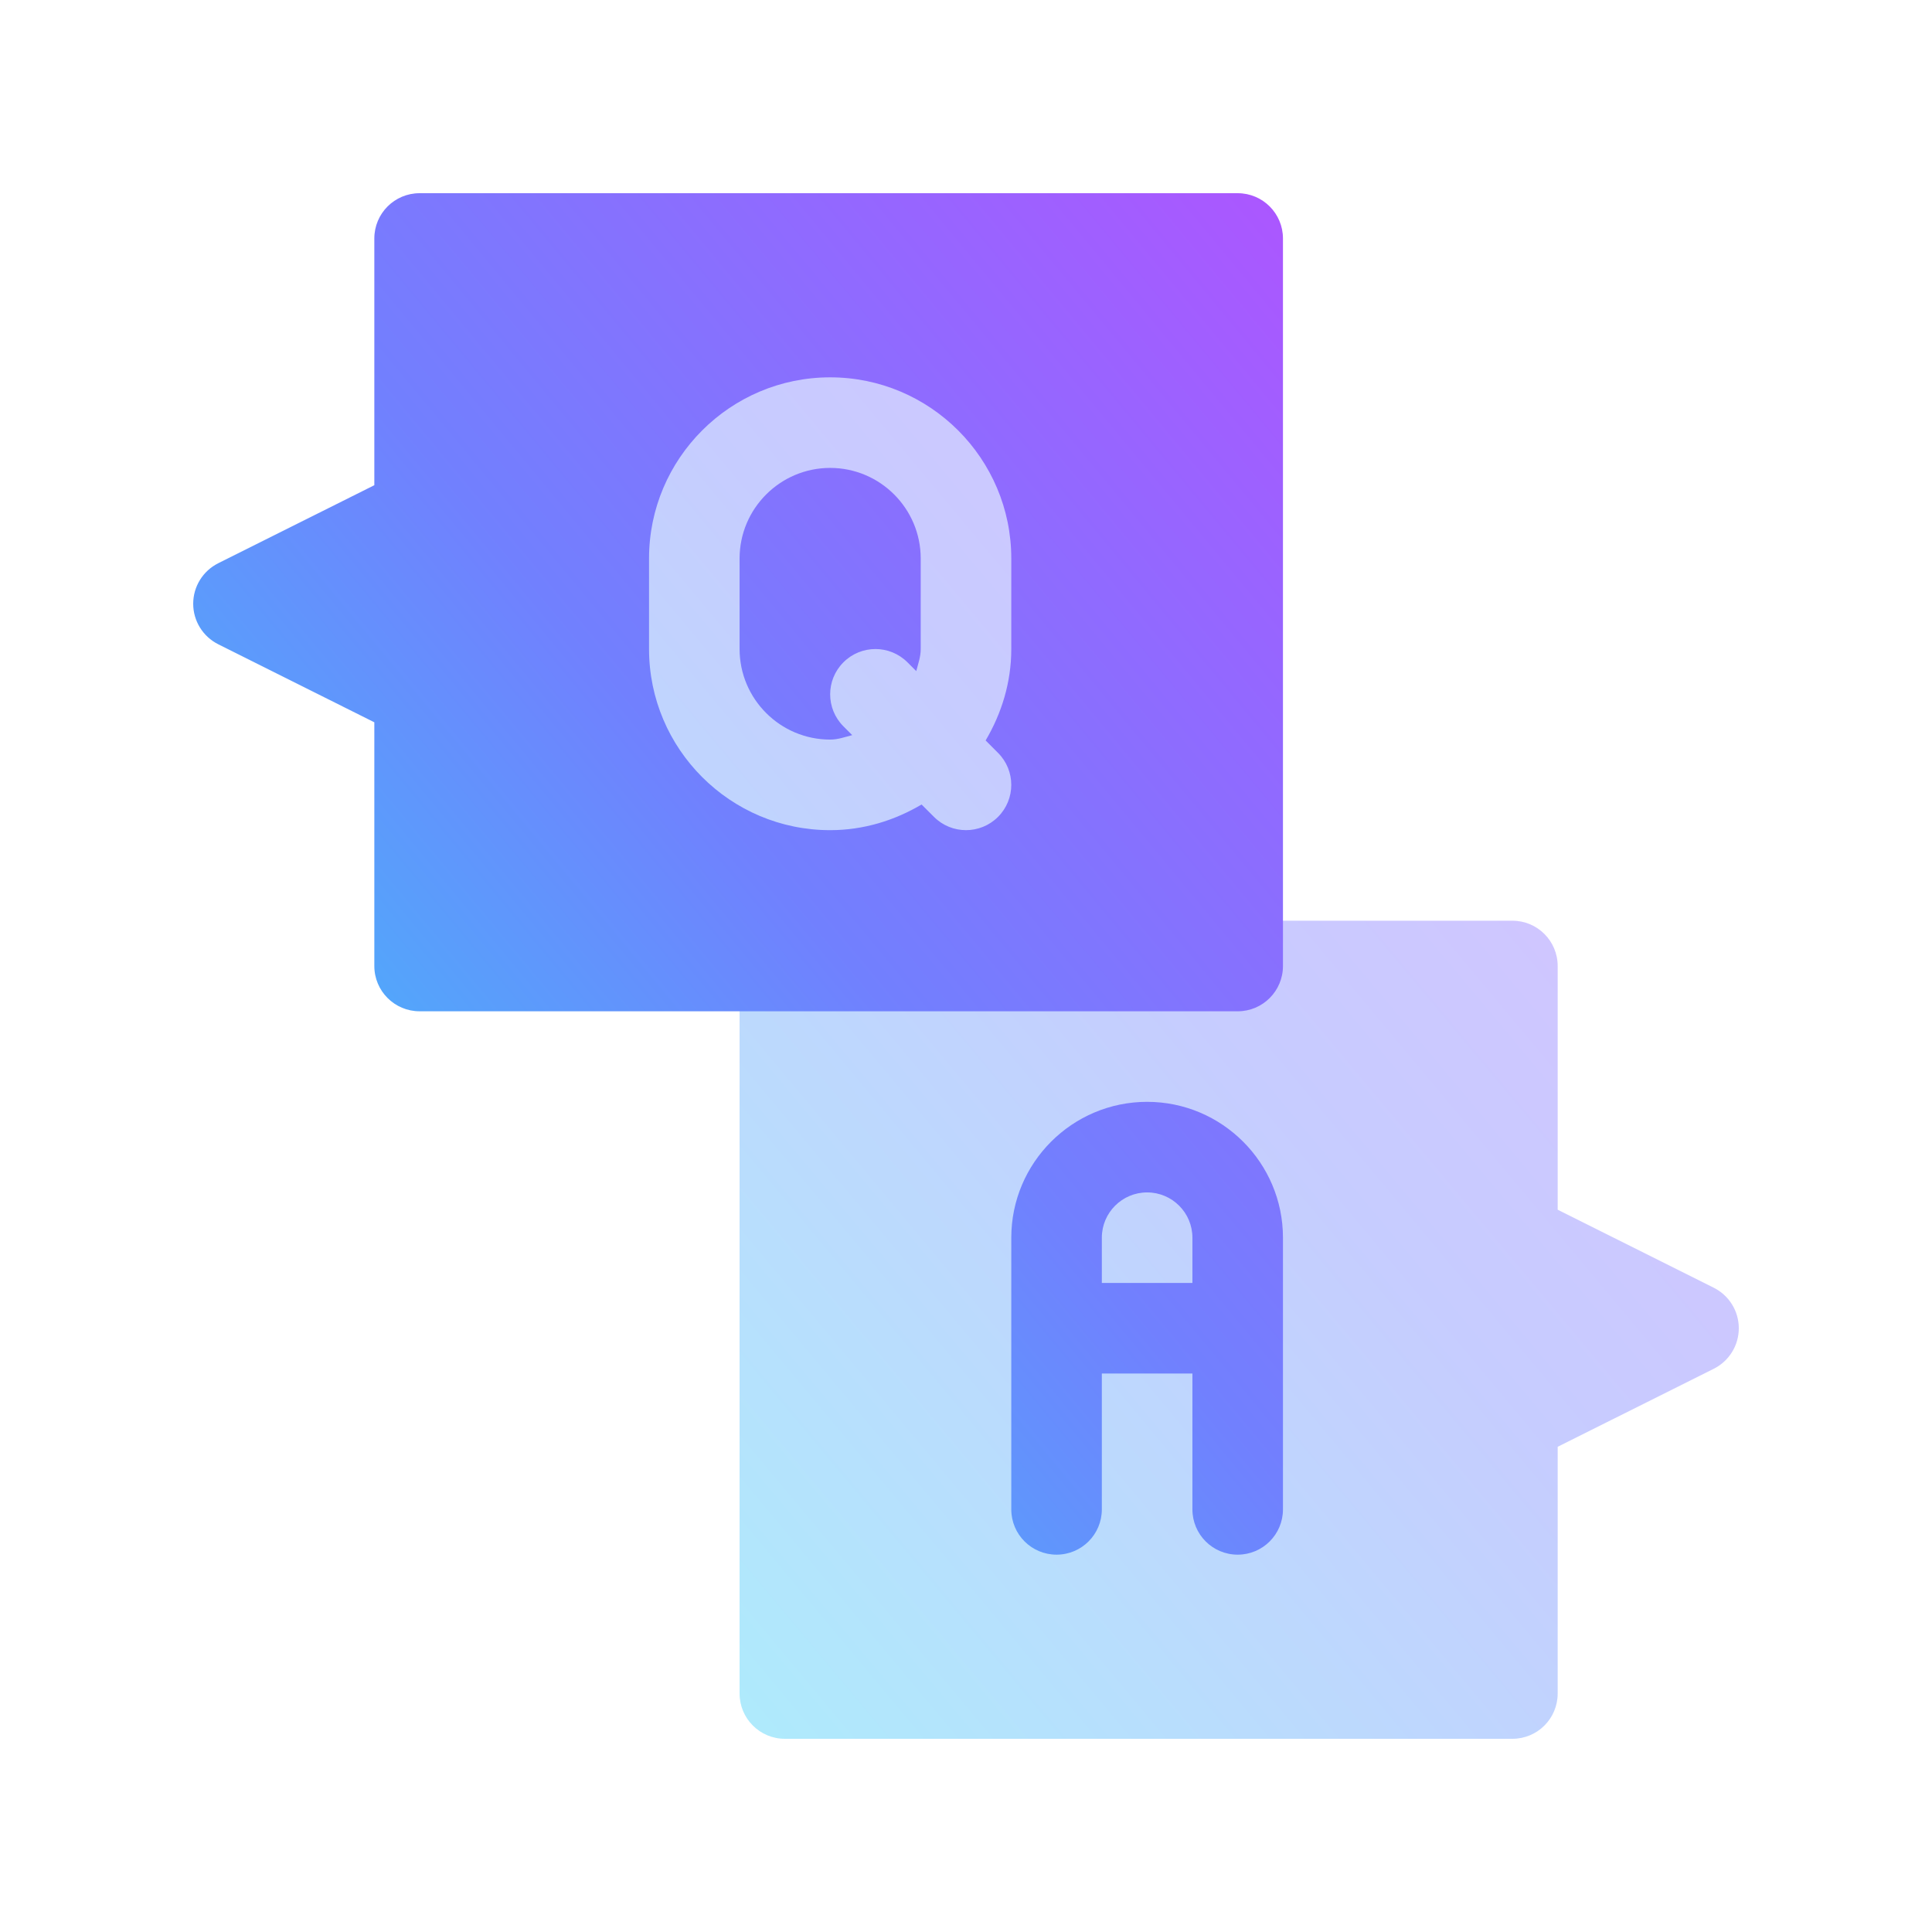 <svg width="100" height="100" viewBox="0 0 100 100" fill="none" xmlns="http://www.w3.org/2000/svg">
<g clip-path="url(#clip0_1_662)">
<path opacity="0.4" d="M88.704 66.653L80.625 62.614V50C80.625 48.705 79.577 47.656 78.281 47.656H40.625C39.33 47.656 38.281 48.705 38.281 50V87.656C38.281 88.952 39.33 90 40.625 90H78.281C79.577 90 80.625 88.952 80.625 87.656V74.886L88.704 70.847C89.499 70.448 90 69.638 90 68.75C90 67.862 89.499 67.052 88.704 66.653ZM47.295 44.454C48.082 45.013 49.016 45.312 50 45.312C51.25 45.312 52.431 44.825 53.314 43.939C54.198 43.053 54.688 41.877 54.688 40.625C54.688 39.641 54.385 38.705 53.827 37.917C54.395 36.53 54.688 35.061 54.688 33.594V28.906C54.688 22.445 49.432 17.188 42.969 17.188C36.505 17.188 31.25 22.445 31.25 28.906V33.594C31.25 40.055 36.505 45.312 42.969 45.312C44.456 45.312 45.908 45.024 47.295 44.454ZM40.831 34.56C40.695 34.256 40.624 33.927 40.625 33.594V28.906C40.625 27.613 41.678 26.562 42.969 26.562C44.26 26.562 45.312 27.613 45.312 28.906V31.25C44.063 31.25 42.882 31.738 41.998 32.623C41.458 33.164 41.057 33.829 40.831 34.56Z" fill="url(#paint0_linear_1_662)"/>
<path d="M42.969 24.219C40.385 24.219 38.281 26.322 38.281 28.906V33.594C38.281 36.178 40.385 38.281 42.969 38.281C43.374 38.281 43.736 38.147 44.111 38.05L43.656 37.595C42.74 36.679 42.74 35.196 43.656 34.281C44.571 33.365 46.054 33.365 46.97 34.281L47.425 34.736C47.522 34.361 47.656 33.999 47.656 33.594V28.906C47.656 26.322 45.553 24.219 42.969 24.219ZM64.062 10H21.719C20.423 10 19.375 11.048 19.375 12.344V25.114L11.296 29.153C10.501 29.552 10 30.362 10 31.25C10 32.138 10.501 32.948 11.296 33.347L19.375 37.386V50C19.375 51.295 20.423 52.344 21.719 52.344H64.062C65.358 52.344 66.406 51.295 66.406 50V12.344C66.406 11.048 65.358 10 64.062 10ZM52.344 33.594C52.344 35.327 51.839 36.932 51.016 38.326L51.657 38.968C52.572 39.883 52.572 41.367 51.657 42.282C50.742 43.197 49.258 43.197 48.343 42.282L47.701 41.641C46.307 42.464 44.702 42.969 42.969 42.969C37.798 42.969 33.594 38.764 33.594 33.594V28.906C33.594 23.736 37.798 19.531 42.969 19.531C48.139 19.531 52.344 23.736 52.344 28.906V33.594ZM59.375 57.031C55.498 57.031 52.344 60.185 52.344 64.062V78.125C52.344 79.421 53.392 80.469 54.688 80.469C55.983 80.469 57.031 79.421 57.031 78.125V71.094H61.719V78.125C61.719 79.421 62.767 80.469 64.062 80.469C65.358 80.469 66.406 79.421 66.406 78.125V64.062C66.406 60.185 63.252 57.031 59.375 57.031ZM61.719 66.406H57.031V64.062C57.031 62.769 58.082 61.719 59.375 61.719C60.668 61.719 61.719 62.769 61.719 64.062V66.406Z" fill="url(#paint1_linear_1_662)"/>
</g>
<defs>
<linearGradient id="paint0_linear_1_662" x1="88.992" y1="17.188" x2="19.756" y2="75.037" gradientUnits="userSpaceOnUse">
<stop stop-color="#AB57FF"/>
<stop offset="0.482" stop-color="#7180FE"/>
<stop offset="1" stop-color="#2ED5F6"/>
</linearGradient>
<linearGradient id="paint1_linear_1_662" x1="65.439" y1="10" x2="-1.472" y2="65.461" gradientUnits="userSpaceOnUse">
<stop stop-color="#AB57FF"/>
<stop offset="0.482" stop-color="#7180FE"/>
<stop offset="1" stop-color="#2ED5F6"/>
</linearGradient>
<clipPath id="clip0_1_662">
<rect width="80" height="80" fill="white" transform="translate(10 10)"/>
</clipPath>
</defs>
</svg>
